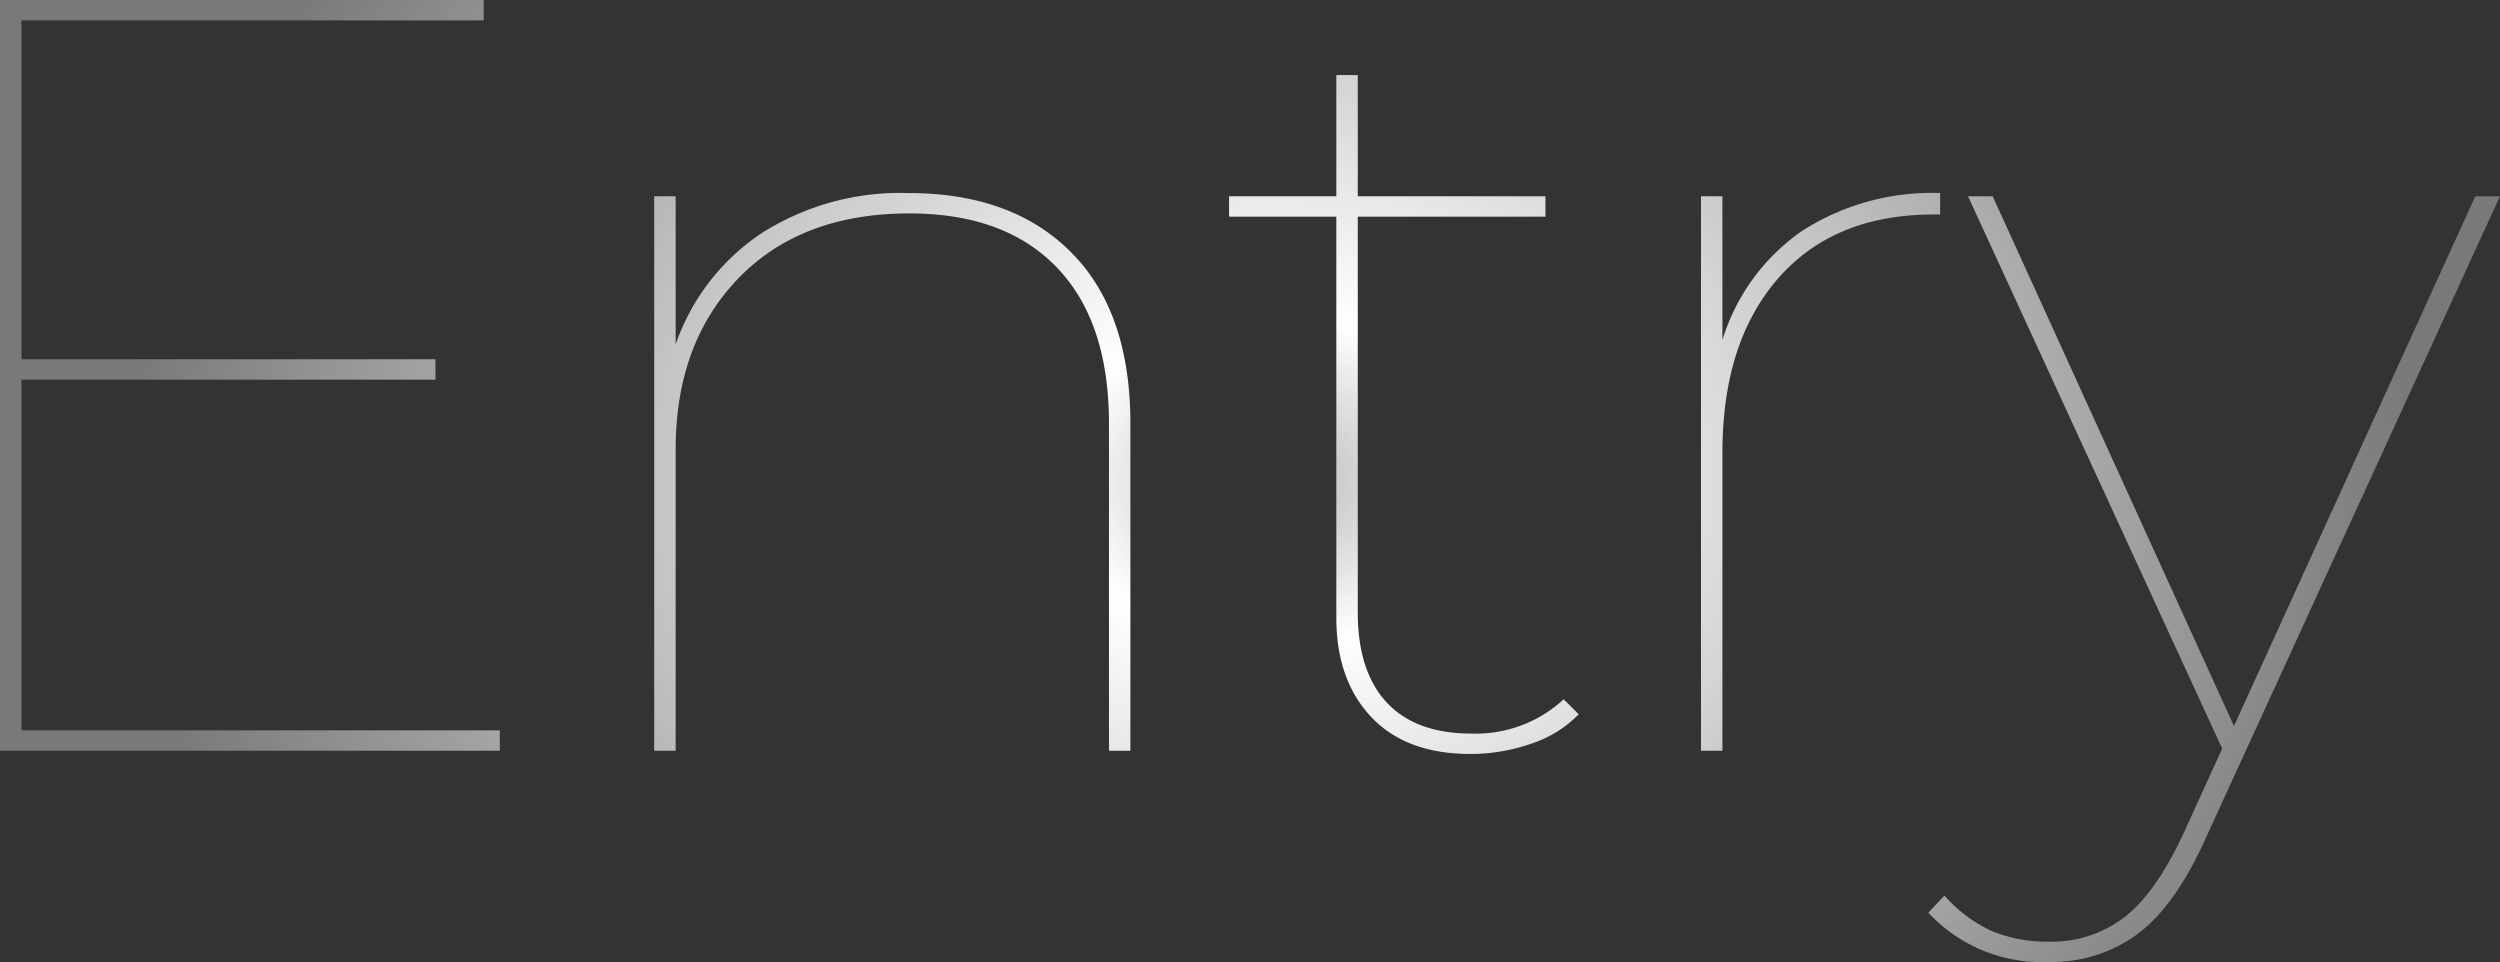 <svg xmlns="http://www.w3.org/2000/svg" xmlns:xlink="http://www.w3.org/1999/xlink" width="233.103" height="89.7" viewBox="0 0 233.103 89.7">
  <rect x="0" y="0" width="233.103" height="89.7" fill="#333333" stroke="none"/>
  <defs>
    <radialGradient id="radial-gradient" cx="0.5" cy="0.5" r="0.472" gradientTransform="translate(0 -0.507) scale(1 2.013)" gradientUnits="objectBoundingBox">
      <stop offset="0" stop-color="#fff" stop-opacity="0.635"/>
      <stop offset="0.182" stop-color="#fff"/>
      <stop offset="1" stop-color="#fff" stop-opacity="0.341"/>
    </radialGradient>
  </defs>
  <path id="交差_1" data-name="交差 1" d="M10301.955,11816.972l1.5-1.6a13.175,13.175,0,0,0,4.4,3.3,13.455,13.455,0,0,0,5.4,1,11.13,11.13,0,0,0,6.949-2.251q2.952-2.251,5.55-7.852l3.6-7.9-23.7-51.5h2.3l22.5,49.4,22.5-49.4h2.3l-27.5,60q-2.8,6.2-6.3,8.8a13.521,13.521,0,0,1-8.3,2.6A14.434,14.434,0,0,1,10301.955,11816.972Zm-51.948-18.251q-3.25-3.451-3.251-9.25v-37.4h-10v-1.9h10v-11.3h2v11.3h17.5v1.9h-17.5v36.9q0,5.5,2.7,8.4t7.9,2.9a12.062,12.062,0,0,0,8.6-3.2l1.4,1.4a10.885,10.885,0,0,1-4.451,2.751,17.208,17.208,0,0,1-5.647.95Q10253.255,11802.172,10250.007,11798.721Zm30.75,3.15v-51.7h2v13.4a19.2,19.2,0,0,1,7.4-10.15,22.361,22.361,0,0,1,12.9-3.549v2h-.6q-9.3,0-14.5,5.952t-5.2,16.25v27.8Zm-55.2,0v-30.5q0-9.5-4.851-14.55t-13.752-5.05q-10.1,0-15.949,6.051t-5.851,15.949v28.1h-2v-51.7h2v13.8a20.567,20.567,0,0,1,8-10.349,24.059,24.059,0,0,1,13.7-3.749q9.7,0,15.2,5.55t5.5,15.949v30.5Zm-103.4,0v-70h45.1v1.9h-43.1v31.6h38.6v1.9h-38.6v32.7h44.6v1.9Z" transform="translate(-10122.155 -11731.872)" fill="url(#radial-gradient)"/>
</svg>
